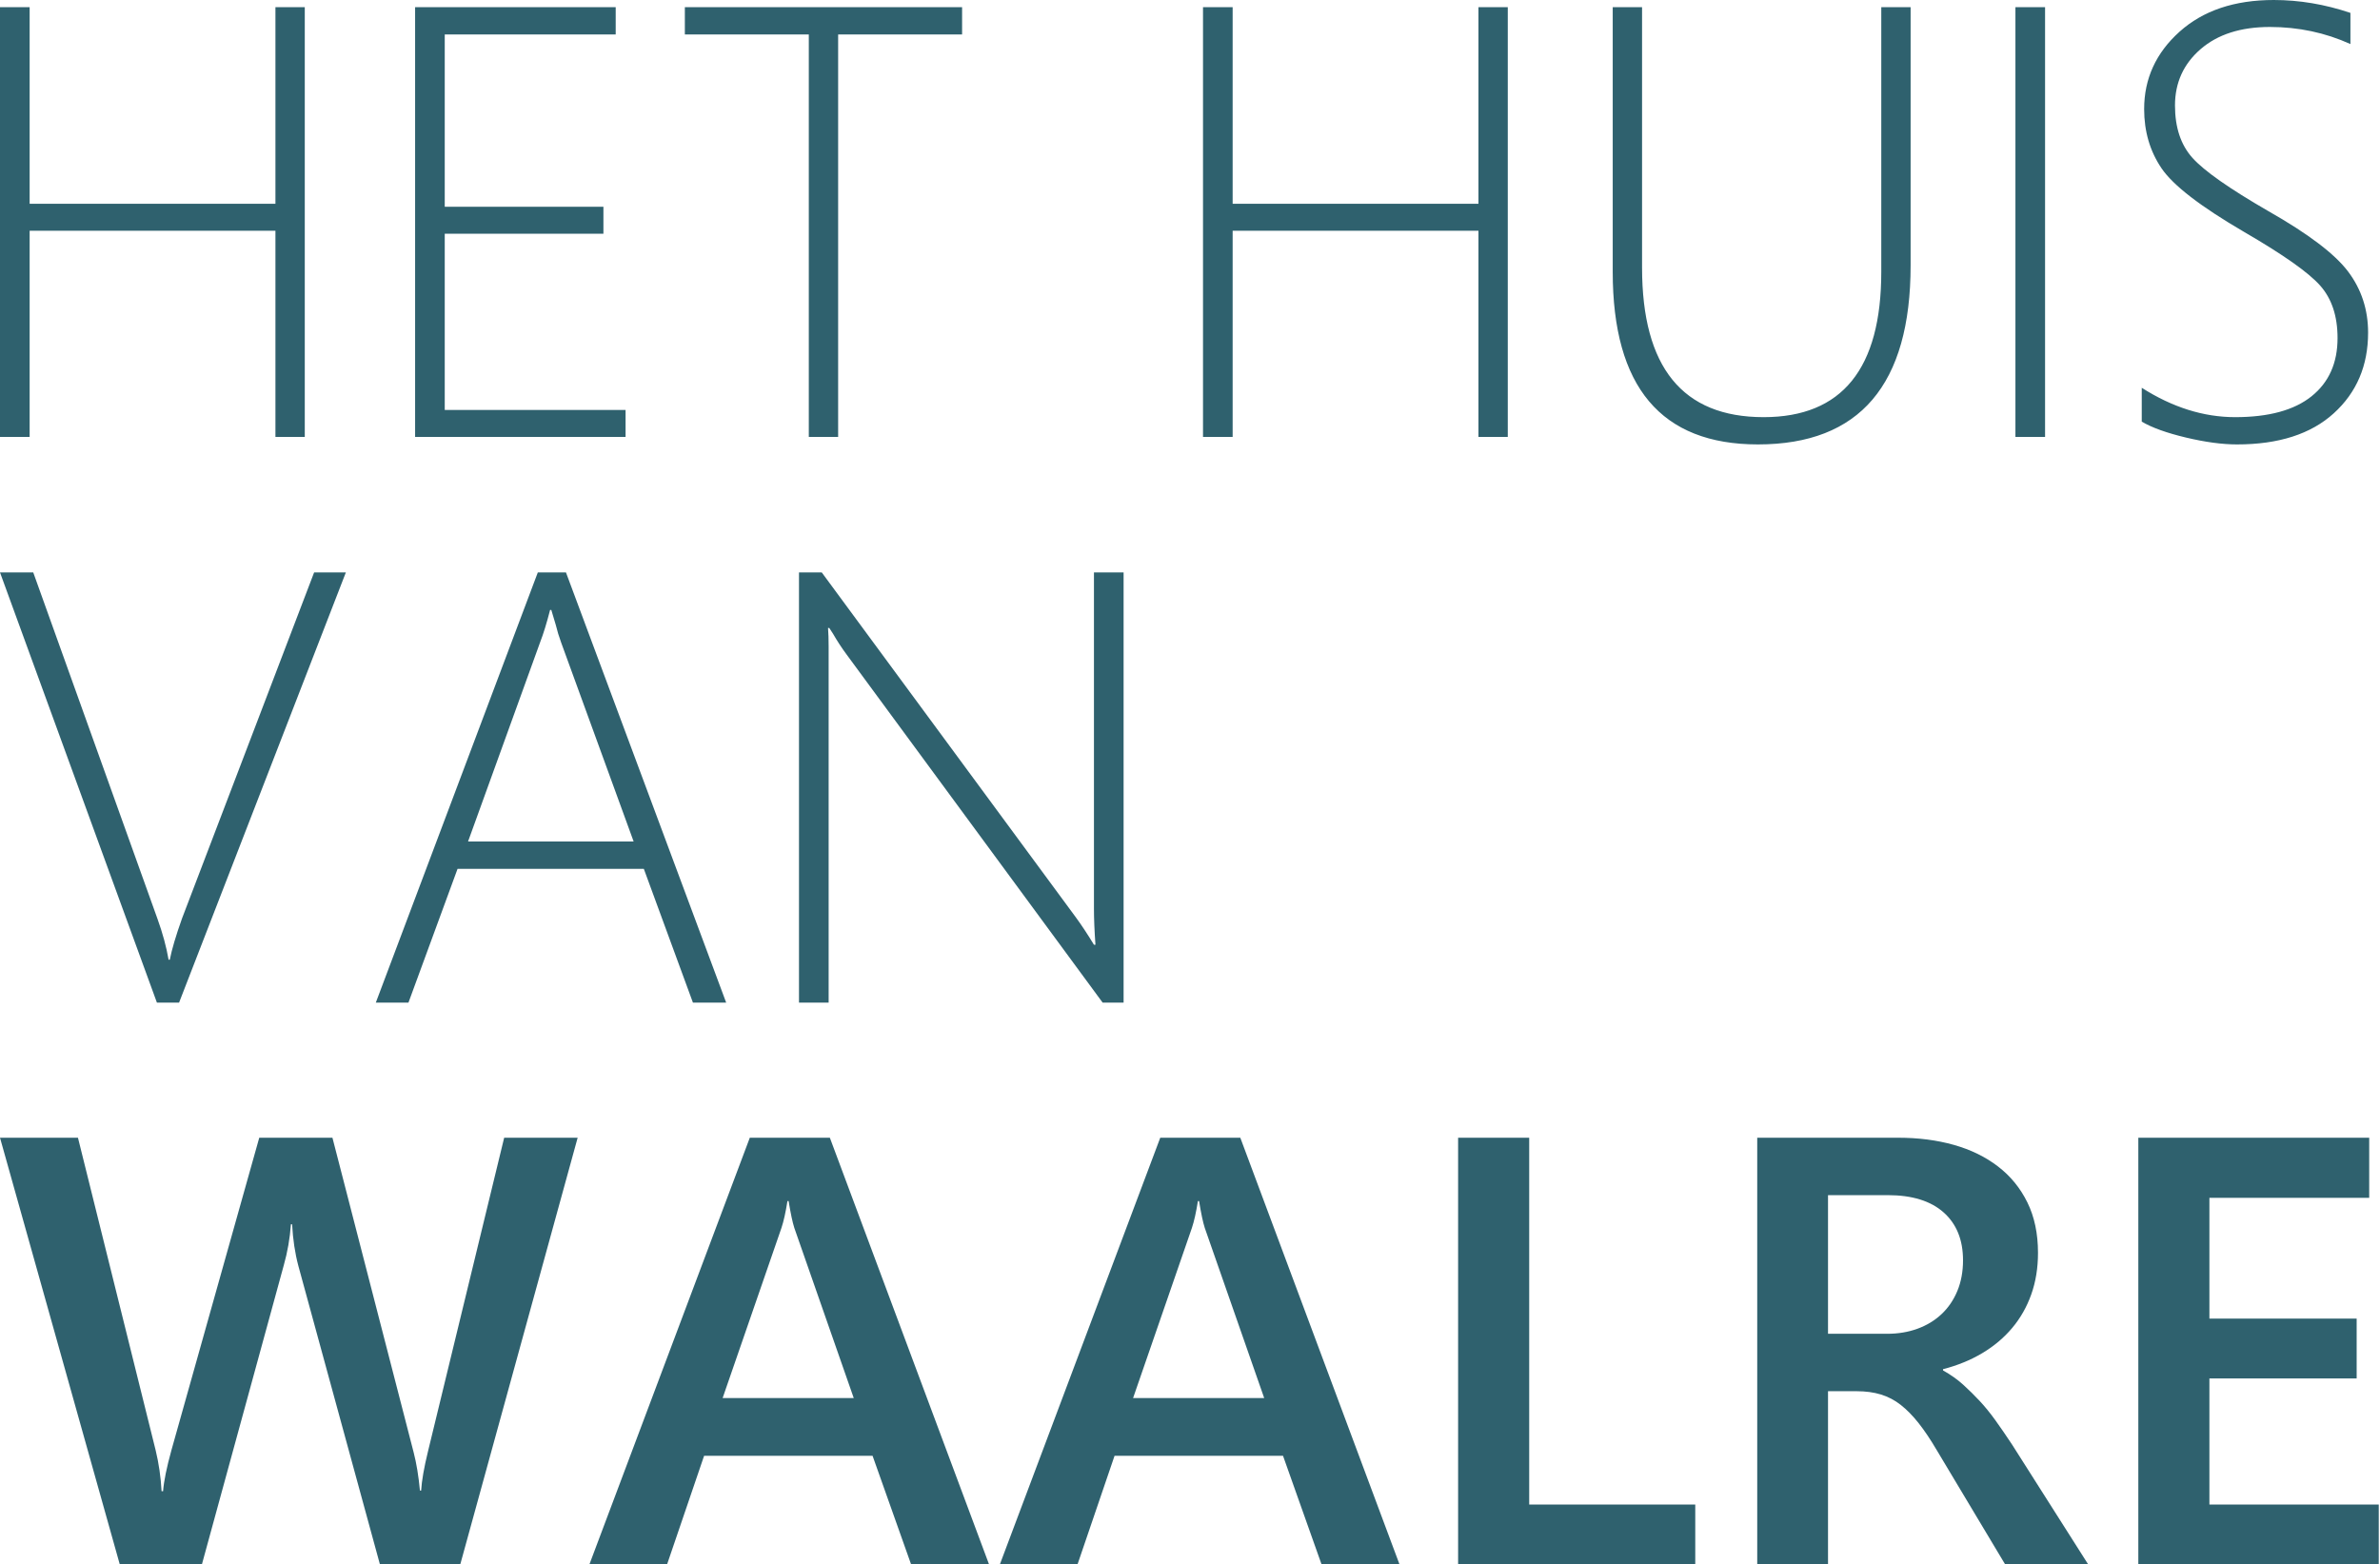 <?xml version="1.0" encoding="UTF-8"?>
<svg width="537px" height="353px" viewBox="0 0 537 353" version="1.1" xmlns="http://www.w3.org/2000/svg" xmlns:xlink="http://www.w3.org/1999/xlink">
    <!-- Generator: Sketch 47.1 (45422) - http://www.bohemiancoding.com/sketch -->
    <title>logo</title>
    <desc>Created with Sketch.</desc>
    <defs></defs>
    <g id="Homepage" stroke="none" stroke-width="1" fill="none" fill-rule="evenodd">
        <g id="Desktop-HvW-homepage-1.2" transform="translate(-158, -147)" fill="#2F616E">
            <g id="Header" transform="translate(70, -60)">
                <g id="Huis-van-Waalre-logo" transform="translate(20, 0)">
                    <g id="logo" transform="translate(68, 207)">
                        <g>
                            <path d="M248.789,226.241 L191.088,147.782 C189.916,146.203 188.88,144.624 187.98,143.043 L187.101,141.69 L186.831,141.69 C186.921,142.864 186.966,144.285 186.966,145.954 L186.966,226.241 L180.277,226.241 L180.277,129.166 L185.412,129.166 L242.708,206.948 C243.968,208.663 245.343,210.739 246.829,213.176 L247.167,213.176 C246.941,210.017 246.829,207.31 246.829,205.052 L246.829,129.166 L253.518,129.166 L253.518,226.241 L248.789,226.241 Z M126.618,145.007 C126.121,143.653 125.716,142.322 125.401,141.013 C125.086,139.885 124.748,138.756 124.388,137.628 L124.118,137.628 C123.351,140.606 122.608,143.021 121.888,144.871 L105.605,189.889 L142.969,189.889 L126.618,145.007 Z M156.346,226.241 L145.266,196.049 L103.24,196.049 L92.159,226.241 L84.795,226.241 L121.348,129.166 L127.699,129.166 L163.846,226.241 L156.346,226.241 Z M40.404,226.241 L35.404,226.241 L0,129.166 L7.5,129.166 L35.539,207.354 C36.71,210.603 37.543,213.673 38.039,216.561 L38.31,216.561 C38.759,214.259 39.683,211.145 41.08,207.219 L70.876,129.166 L78.038,129.166 L40.404,226.241 Z" id="Fill-1"></path>
                            <path d="M536.72,353 L482.47,353 L482.47,256.727 L534.564,256.727 L534.564,270.289 L498.509,270.289 L498.509,297.546 L531.733,297.546 L531.733,311.04 L498.509,311.04 L498.509,339.506 L536.72,339.506 L536.72,353 Z M412.456,269.684 L412.456,300.97 L425.8,300.97 C428.27,300.97 430.551,300.59 432.64,299.828 C434.729,299.068 436.537,297.972 438.065,296.539 C439.592,295.107 440.783,293.361 441.637,291.302 C442.49,289.244 442.917,286.938 442.917,284.387 C442.917,279.778 441.457,276.175 438.537,273.578 C435.616,270.983 431.416,269.684 425.935,269.684 L412.456,269.684 Z M471.155,353 L452.42,353 L436.987,327.22 C435.594,324.848 434.234,322.823 432.91,321.144 C431.584,319.466 430.236,318.089 428.866,317.015 C427.495,315.941 426.002,315.159 424.385,314.665 C422.767,314.173 420.948,313.927 418.926,313.927 L412.456,313.927 L412.456,353 L396.485,353 L396.485,256.727 L428.293,256.727 C432.831,256.727 437.009,257.264 440.828,258.339 C444.646,259.413 447.972,261.035 450.802,263.206 C453.633,265.377 455.845,268.085 457.44,271.329 C459.035,274.575 459.833,278.368 459.833,282.709 C459.833,286.111 459.327,289.232 458.316,292.074 C457.306,294.917 455.867,297.445 454.003,299.661 C452.139,301.876 449.892,303.767 447.264,305.334 C444.636,306.901 441.681,308.109 438.402,308.959 L438.402,309.227 C440.154,310.212 441.681,311.298 442.985,312.484 C444.287,313.67 445.523,314.89 446.691,316.142 C447.859,317.396 449.016,318.817 450.162,320.406 C451.308,321.995 452.577,323.841 453.97,325.944 L471.155,353 Z M382.503,353 L328.994,353 L328.994,256.727 L345.033,256.727 L345.033,339.506 L382.503,339.506 L382.503,353 Z M285.242,315.471 L271.831,277.069 C271.427,275.817 270.999,273.803 270.55,271.027 L270.281,271.027 C269.877,273.578 269.427,275.592 268.933,277.069 L255.657,315.471 L285.242,315.471 Z M315.77,353 L298.181,353 L289.487,328.495 L251.479,328.495 L243.122,353 L225.6,353 L261.79,256.727 L279.851,256.727 L315.77,353 Z M192.631,315.471 L179.22,277.069 C178.816,275.817 178.388,273.803 177.939,271.027 L177.67,271.027 C177.266,273.578 176.816,275.592 176.322,277.069 L163.046,315.471 L192.631,315.471 Z M223.159,353 L205.57,353 L196.877,328.495 L158.868,328.495 L150.511,353 L132.989,353 L169.179,256.727 L187.24,256.727 L223.159,353 Z M130.336,256.727 L103.851,353 L85.722,353 L67.324,285.663 C66.56,282.799 66.088,279.666 65.909,276.264 L65.64,276.264 C65.414,279.442 64.875,282.53 64.022,285.529 L45.557,353 L27.024,353 L0,256.727 L17.589,256.727 L35.111,327.22 C35.829,330.174 36.279,333.262 36.459,336.485 L36.796,336.485 C36.975,334.202 37.605,331.114 38.683,327.22 L58.496,256.727 L75.007,256.727 L93.338,327.757 C93.966,330.174 94.438,333.039 94.753,336.35 L95.022,336.35 C95.157,334.113 95.673,331.159 96.572,327.488 L113.757,256.727 L130.336,256.727 Z" id="Fill-3"></path>
                            <path d="M483.245,95.145 L483.245,87.503 C490.179,91.922 497.205,94.13 504.321,94.13 C511.886,94.13 517.628,92.565 521.546,89.431 C525.464,86.298 527.423,81.914 527.423,76.278 C527.423,71.319 526.106,67.364 523.472,64.41 C520.837,61.458 515.129,57.435 506.347,52.34 C496.529,46.615 490.314,41.824 487.703,37.97 C485.091,34.116 483.785,29.664 483.785,24.615 C483.785,17.763 486.442,11.947 491.756,7.168 C497.07,2.39 504.162,0 513.035,0 C518.799,0 524.563,0.97 530.328,2.908 L530.328,9.941 C524.654,7.371 518.596,6.086 512.157,6.086 C505.581,6.086 500.369,7.754 496.519,11.09 C492.668,14.427 490.743,18.664 490.743,23.803 C490.743,28.763 492.06,32.707 494.695,35.637 C497.329,38.568 503.014,42.558 511.751,47.606 C520.803,52.745 526.826,57.31 529.821,61.3 C532.816,65.289 534.314,69.877 534.314,75.061 C534.314,82.499 531.735,88.563 526.579,93.251 C521.422,97.941 514.138,100.284 504.726,100.284 C501.393,100.284 497.554,99.765 493.208,98.729 C488.862,97.692 485.541,96.497 483.245,95.145 L483.245,95.145 Z M454.742,98.593 L461.43,98.593 L461.43,1.623 L454.742,1.623 L454.742,98.593 Z M431.093,59.846 C431.093,86.805 419.609,100.284 396.641,100.284 C374.799,100.284 363.879,87.301 363.879,61.334 L363.879,1.623 L370.499,1.623 L370.499,60.387 C370.499,82.883 379.641,94.13 397.925,94.13 C415.623,94.13 424.473,83.199 424.473,61.334 L424.473,1.623 L431.093,1.623 L431.093,59.846 Z M333.582,98.593 L333.582,52.069 L278.122,52.069 L278.122,98.593 L271.435,98.593 L271.435,1.623 L278.122,1.623 L278.122,45.983 L333.582,45.983 L333.582,1.623 L340.202,1.623 L340.202,98.593 L333.582,98.593 Z M189.11,7.777 L189.11,98.593 L182.49,98.593 L182.49,7.777 L154.524,7.777 L154.524,1.623 L217.077,1.623 L217.077,7.777 L189.11,7.777 Z M93.66,98.593 L93.66,1.623 L138.92,1.623 L138.92,7.777 L100.348,7.777 L100.348,46.659 L136.15,46.659 L136.15,52.745 L100.348,52.745 L100.348,92.507 L141.149,92.507 L141.149,98.593 L93.66,98.593 Z M62.147,98.593 L62.147,52.069 L6.688,52.069 L6.688,98.593 L0,98.593 L0,1.623 L6.688,1.623 L6.688,45.983 L62.147,45.983 L62.147,1.623 L68.767,1.623 L68.767,98.593 L62.147,98.593 Z" id="Fill-6"></path>
                        </g>
                    </g>
                </g>
            </g>
        </g>
    </g>
</svg>